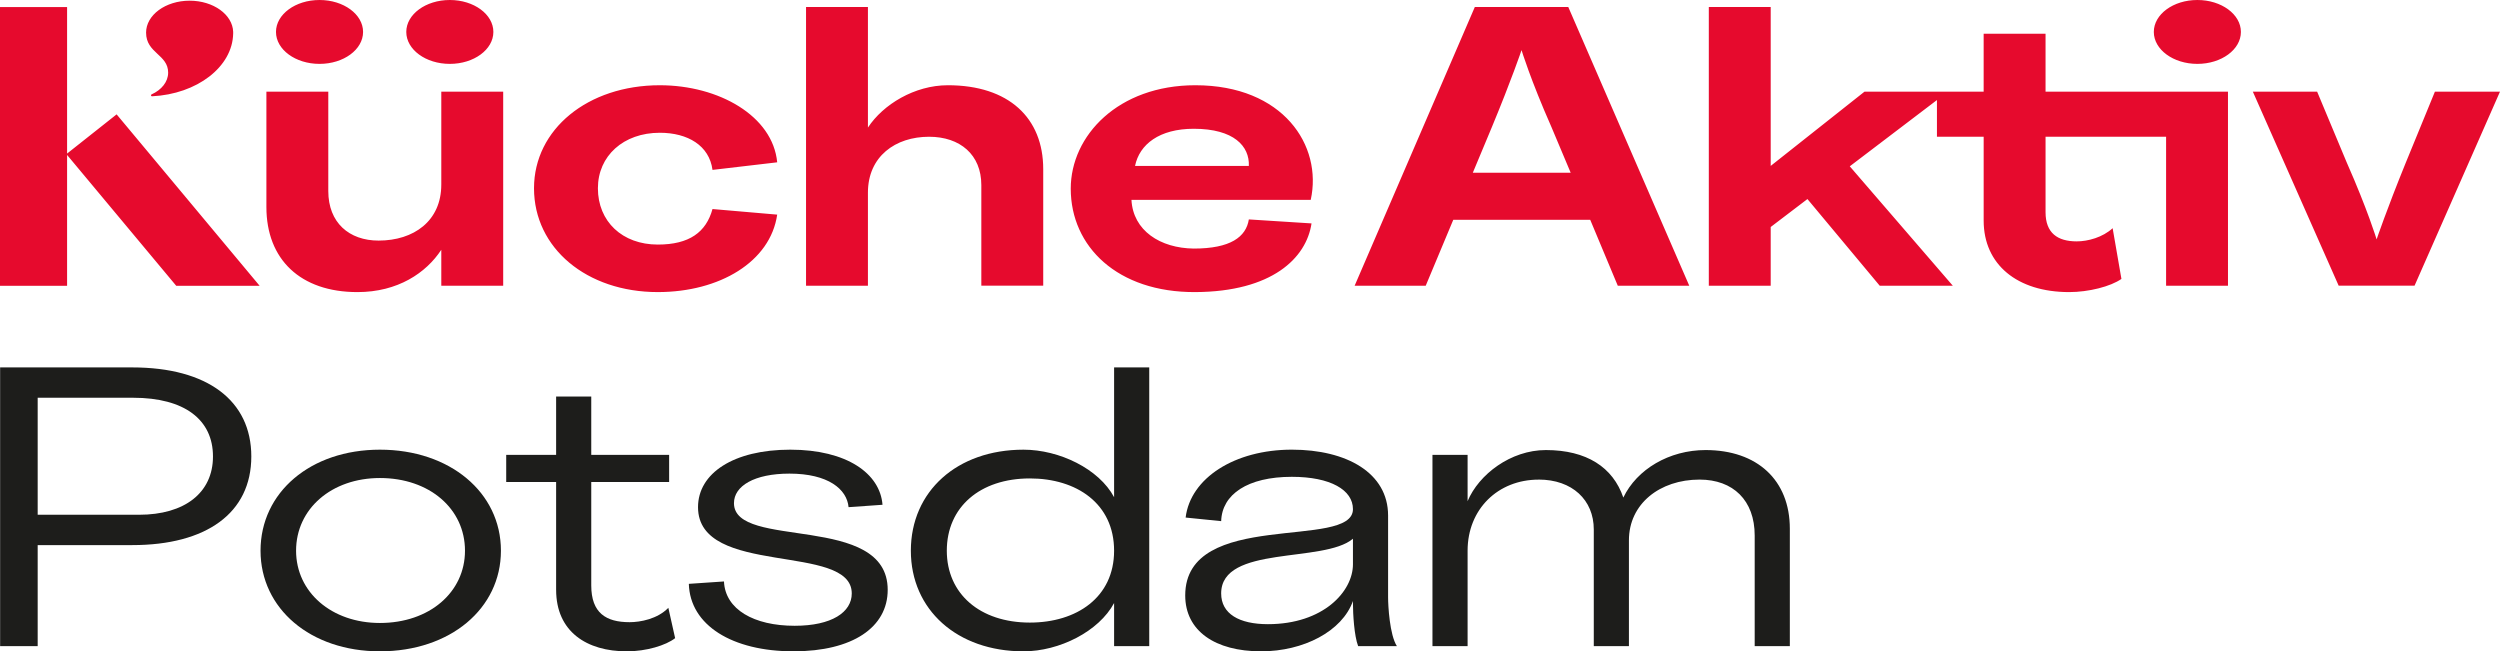 <?xml version="1.0" encoding="UTF-8"?>
<svg id="a" xmlns="http://www.w3.org/2000/svg" viewBox="0 0 243.028 63.316">
  <defs>
    <style>
      .cls-1 {
        fill: #1d1d1b;
      }

      .cls-2 {
        fill: #e60a2d;
      }
    </style>
  </defs>
  <path class="cls-1" d="M.012,35.717h12.85c7.297,0,11.568,3.222,11.568,8.656,0,5.512-4.387,8.617-11.568,8.617H3.663v9.821H.012v-27.095ZM13.522,50.04c4.426,0,7.182-2.135,7.182-5.667,0-3.571-2.756-5.707-7.764-5.707H3.663v11.374h9.859Z"/>
  <path class="cls-1" d="M25.327,53.534c0-5.668,4.852-9.821,11.607-9.821,6.793,0,11.762,4.153,11.762,9.821,0,5.628-4.93,9.782-11.762,9.782-6.756,0-11.607-4.154-11.607-9.782ZM45.202,53.534c0-4.076-3.455-7.065-8.268-7.065-4.697,0-8.152,2.989-8.152,7.065,0,4.037,3.455,7.026,8.152,7.026,4.812,0,8.268-2.989,8.268-7.026Z"/>
  <path class="cls-1" d="M54.061,57.338v-10.48h-4.852v-2.64h4.852v-5.668h3.416v5.668h7.57v2.64h-7.57v10.054c0,2.679,1.436,3.571,3.727,3.571,1.049,0,2.717-.311,3.766-1.397l.66,2.95c-.893.699-2.795,1.281-4.697,1.281-3.883,0-6.871-1.902-6.871-5.979Z"/>
  <path class="cls-1" d="M66.963,56.756l3.416-.232c.115,2.717,2.91,4.309,6.871,4.309,3.609,0,5.551-1.32,5.551-3.145,0-4.969-14.945-1.553-14.945-8.385,0-3.3,3.455-5.59,8.967-5.59s8.734,2.329,8.967,5.357l-3.299.232c-.156-1.747-1.98-3.261-5.746-3.261-3.416,0-5.395,1.203-5.395,2.872,0,4.581,14.945.894,14.945,8.424,0,3.649-3.416,5.979-9.162,5.979-5.939,0-10.055-2.523-10.17-6.561Z"/>
  <path class="cls-1" d="M108.303,48.332v-12.615h3.416v27.095h-3.416v-4.192c-1.475,2.756-5.316,4.697-8.811,4.697-6.443,0-10.947-4.037-10.947-9.782,0-5.784,4.504-9.821,10.947-9.821,3.494,0,7.336,1.863,8.811,4.619ZM100.114,60.522c4.541,0,8.189-2.445,8.189-6.987,0-4.581-3.648-7.026-8.189-7.026-4.854,0-8.074,2.795-8.074,7.026,0,4.192,3.221,6.987,8.074,6.987Z"/>
  <path class="cls-1" d="M131.522,58.658v-.233c-1.049,2.95-4.814,4.892-8.928,4.892-4.465,0-7.377-1.98-7.377-5.435,0-8.463,16.305-4.387,16.305-8.385,0-1.863-2.174-3.145-5.939-3.145-4.309,0-6.793,1.708-6.871,4.309l-3.455-.349c.467-3.844,4.775-6.6,10.326-6.6,5.318,0,9.355,2.252,9.355,6.405v7.958c0,.814.154,3.648.854,4.735h-3.766c-.387-1.009-.504-3.145-.504-4.153ZM123.254,60.677c5.395,0,8.268-3.184,8.268-5.823v-2.484c-2.834,2.407-12.811.582-12.811,5.318,0,1.979,1.748,2.989,4.543,2.989Z"/>
  <path class="cls-1" d="M149.577,46.624c-3.959,0-6.91,2.873-6.91,6.91v9.277h-3.416v-18.594h3.416v4.503c1.088-2.602,4.193-4.969,7.609-4.969,3.959,0,6.521,1.669,7.529,4.619,1.32-2.756,4.465-4.619,7.998-4.619,5.006,0,8.189,2.911,8.189,7.646v11.413h-3.416v-10.753c0-3.416-2.096-5.435-5.357-5.435-3.881,0-6.869,2.368-6.869,5.9v10.287h-3.416v-11.335c0-2.873-2.098-4.853-5.357-4.853Z"/>
  <path class="cls-2" d="M243.028,8.908l-8.307,18.865h-7.375l-8.346-18.865h6.25l2.872,6.871c2.057,4.658,2.912,7.492,2.912,7.492,0,0,.97-2.873,2.834-7.453l2.834-6.91s6.327,0,6.327-0ZM152.453.679l11.762,27.095h-6.949l-2.678-6.405h-13.314l-2.678,6.405h-6.91L143.37.679s9.083 0,9.083 0ZM152.686,16.788l-1.863-4.425c-2.057-4.658-2.912-7.491-2.912-7.491,0,0-.97,2.872-2.872,7.453l-1.864,4.464h9.51ZM198.85,3.28h-6.017v5.628h-11.579l-9.122,7.22V.679h-6.017v27.095h6.017v-5.707l3.571-2.717,7.026,8.424,7.104 0-10.015-11.606,8.474-6.442v3.569h4.542v8.152c0,4.27,3.26,6.948,8.307,6.948,1.903,0,4.038-.543,5.085-1.281l-.854-4.93c-.97.893-2.407,1.281-3.494,1.281-1.864,0-3.028-.815-3.028-2.834v-7.336l11.718 0v14.479h6.016V8.908h-17.734V3.28ZM213.608 0c-2.338,0-4.233,1.39-4.233,3.105,0,1.715,1.895,3.105,4.233,3.105s4.233-1.39,4.233-3.105S215.946 0,213.608 0ZM42.898,17.953c0,3.532-2.678,5.435-6.094,5.435-2.872,0-4.89-1.747-4.89-4.814v-9.665h-6.017v11.218c0,5.085,3.3,8.268,8.85,8.268,3.921,0,6.677-1.863,8.152-4.114v3.494h6.017V8.908h-6.017s0,9.045 0,9.045ZM64.14,12.906c2.717,0,4.813,1.242,5.123,3.61l6.289-.737c-.427-4.503-5.667-7.492-11.412-7.492-6.987,0-12.228,4.271-12.228,10.015,0,5.822,5.124,10.092,12.033,10.092,6.017,0,10.947-2.95,11.607-7.53l-6.289-.543c-.621,2.251-2.251,3.454-5.318,3.454-3.455,0-5.822-2.251-5.822-5.473,0-3.145,2.484-5.396,6.017-5.396ZM92.136,8.287c-3.222,0-6.289,1.864-7.764,4.115V.679h-6.016v27.095h6.016v-9.045c0-3.533,2.679-5.435,5.939-5.435,3.028,0,5.085,1.747,5.085,4.697v9.782h6.017v-11.335c0-4.969-3.339-8.152-9.277-8.152ZM127.418,19.428h-17.428c.155,2.989,2.794,4.697,6.055,4.736,3.572,0,5.085-1.126,5.357-2.834l6.094.388c-.505,3.377-3.843,6.638-11.296,6.677-7.57.039-12.111-4.425-12.111-10.054,0-5.163,4.619-10.054,12.111-10.054,8.54 0,12.383,5.861,11.218,11.141ZM121.402,16.128c.077-1.902-1.437-3.61-5.357-3.61-3.338,0-5.279,1.513-5.706,3.61h11.063ZM31.062,6.21c2.338,0,4.233-1.39,4.233-3.105s-1.895-3.105-4.233-3.105-4.233,1.39-4.233,3.105,1.895,3.105,4.233,3.105ZM6.522,14.928V.687H0v27.095l6.522 0v-12.718l10.608,12.717h8.108L11.337,11.117l-4.815,3.811ZM43.728,6.21c2.338,0,4.233-1.39,4.233-3.105s-1.895-3.105-4.233-3.105-4.233,1.39-4.233,3.105,1.895,3.105,4.233,3.105ZM16.346,7.061c0,.894-.644,1.678-1.61,2.114-.058.026-.074.101-.033.15.02.023.049.036.08.035,4.368-.213,7.829-2.859,7.884-6.107.002-.026.002-.134,0-.16-.058-1.678-1.931-3.026-4.232-3.026-2.339,0-4.234,1.391-4.234,3.106,0,2.006,2.146,2.12,2.146,3.889Z"/>
</svg>